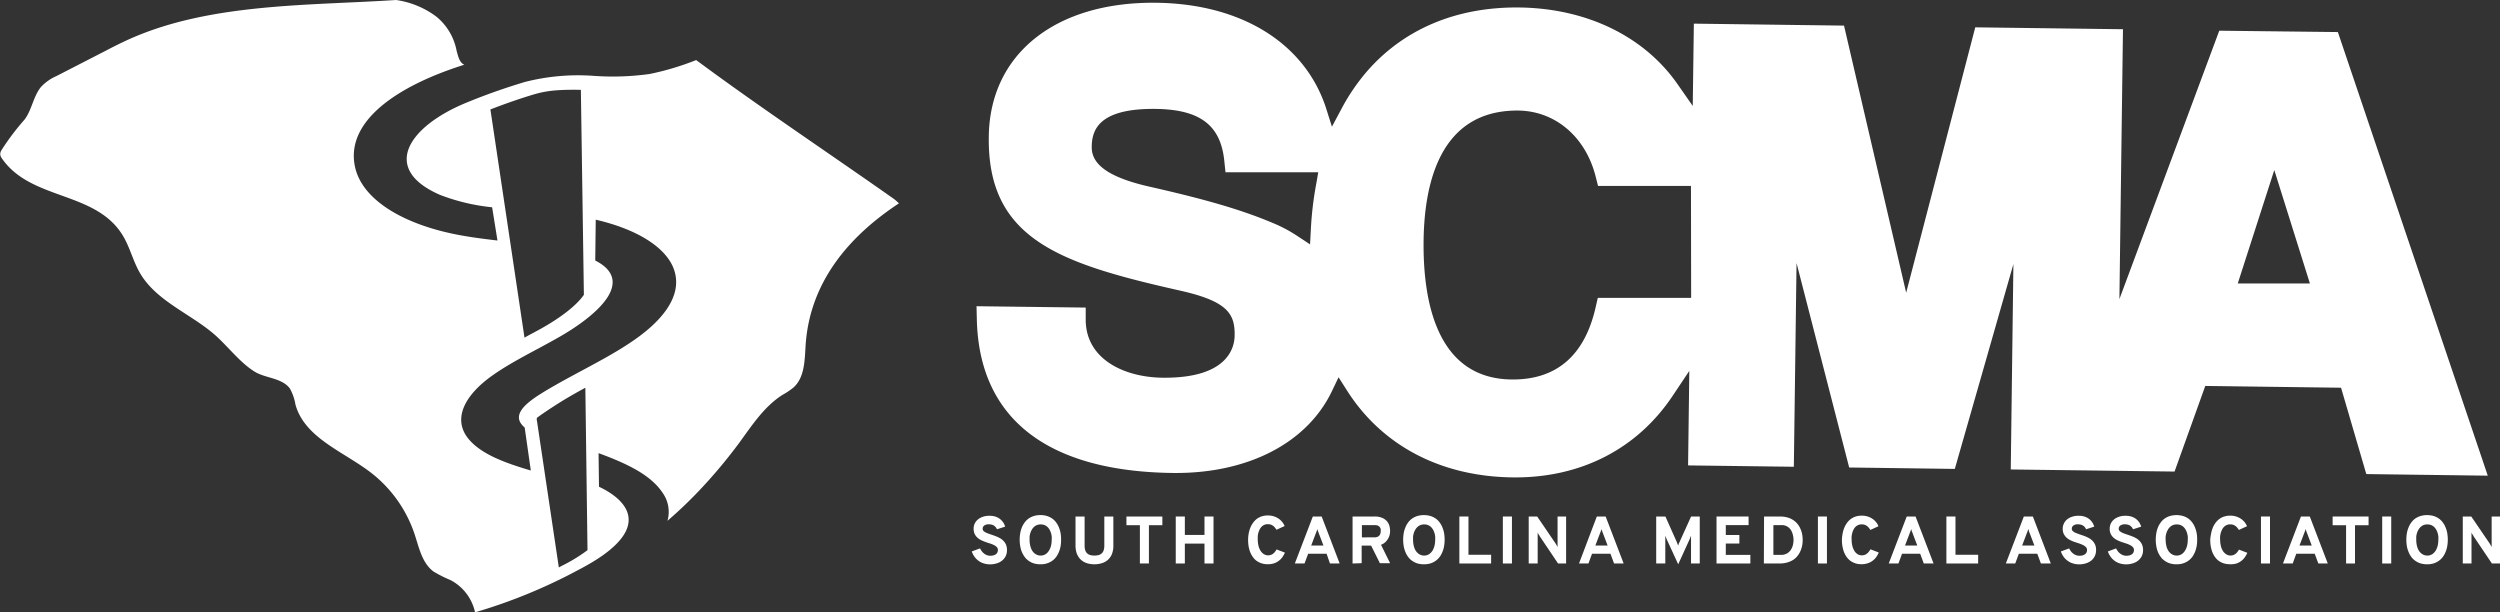 <svg id="b1a593e5-43e5-4bd3-a9b2-fc413696b635" data-name="Layer 1" xmlns="http://www.w3.org/2000/svg" viewBox="0 0 407.06 99.68"><rect x="0" y="0" width="407.06" height="99.68" fill="#333333" stroke="none"/><title>logo-white</title><path d="M380.66,5.22,361.35,5,345.09,48.7l.58-43.94-24.05-.31L310.37,47.66,300.25,4.17,275.8,3.85l-.18,13.4-2.52-3.61c-5.43-7.75-14.78-12.27-25.65-12.42-10.16-.13-18.72,3.42-24.75,10.26a32.88,32.88,0,0,0-4.26,6.21l-1.57,2.94-1-3.16C212.39,7,202.11.63,188.32.45,171.88.24,161.14,8.79,161,22.25,160.75,39,172.62,42.92,192.2,47.33c7.57,1.71,8.88,3.7,8.83,7.24,0,2.13-1.23,7.06-11.77,6.93-6.2-.08-12.46-3-12.48-9.42v-2L159,49.86l.05,2.08c.34,16.13,11.35,24.8,31.85,25.07,12.17.16,21.87-4.81,25.95-13.28l1.1-2.3,1.37,2.15c5.72,9,15.29,14,26.92,14.15,11.05.15,20.33-4.59,26.15-13.34l2.67-4-.2,15.39,17.22.22.44-33.17,8.57,33.29,17.2.23L327.83,43l-.43,33.44,26.67.34,5-13.94,22.11.29,4.11,14.06,19.78.26ZM214.36,29.7a55.19,55.19,0,0,0-.92,7.61l-.13,2.48-2.08-1.37a23.09,23.09,0,0,0-4-2.12c-5.44-2.3-11.62-4-20.47-6h0c-6.12-1.45-9-3.45-9-6.31,0-2.69,1-6.26,10-6.26,7.51,0,11,2.54,11.59,8.51l.19,1.81h15.1Zm61,18.8H260.16l-.36,1.57c-1.78,7.78-6.31,11.72-13.47,11.72-12,0-14.54-11.91-14.54-21.9S234.44,18,247.05,18c6.1,0,11.11,4.22,12.76,10.74l.39,1.53h15.13Zm89-2.34,5.95-18.47,5.8,18.47Z" style="fill:#fff"/><path d="M162.33,86.18a1.29,1.29,0,0,0-.19-.32,1.16,1.16,0,0,0-.28-.26,1.14,1.14,0,0,0-.37-.17,1.73,1.73,0,0,0-.47-.06,1.26,1.26,0,0,0-.75.19.63.63,0,0,0-.27.54.5.5,0,0,0,.17.38,1.93,1.93,0,0,0,.45.28l.63.24c.24.07.48.16.73.25a5.22,5.22,0,0,1,.73.32,2.4,2.4,0,0,1,.63.45,2,2,0,0,1,.45.64,2.17,2.17,0,0,1,.17.89,2.25,2.25,0,0,1-.21,1,2.21,2.21,0,0,1-.59.73,2.48,2.48,0,0,1-.87.45,3.57,3.57,0,0,1-1.1.16,3.33,3.33,0,0,1-1-.15,2.7,2.7,0,0,1-.85-.42,3,3,0,0,1-.66-.66,3.26,3.26,0,0,1-.45-.87l1.34-.5a3.26,3.26,0,0,0,.3.48,2,2,0,0,0,.39.38,1.58,1.58,0,0,0,.46.25,1.51,1.51,0,0,0,.53.09,2,2,0,0,0,.5-.06,1.08,1.08,0,0,0,.39-.18.7.7,0,0,0,.25-.29.84.84,0,0,0,.09-.4.65.65,0,0,0-.17-.47,1.64,1.64,0,0,0-.45-.33,4.81,4.81,0,0,0-.63-.26q-.36-.1-.72-.24a5.1,5.1,0,0,1-.73-.3,2.31,2.31,0,0,1-.63-.42,1.89,1.89,0,0,1-.45-.6,2,2,0,0,1-.17-.85,1.9,1.9,0,0,1,.68-1.49,2.43,2.43,0,0,1,.81-.45,3.1,3.1,0,0,1,1.1-.17,3,3,0,0,1,.93.13,2.45,2.45,0,0,1,.74.37,2.6,2.6,0,0,1,.54.56,2.3,2.3,0,0,1,.33.71Z" style="fill:#fff"/><path d="M169.41,91.88a3.5,3.5,0,0,1-1.11-.16,3,3,0,0,1-.87-.45,2.68,2.68,0,0,1-.64-.66,4,4,0,0,1-.44-.82,4.6,4.6,0,0,1-.24-.92,6,6,0,0,1-.08-1,6.19,6.19,0,0,1,.08-1,4.69,4.69,0,0,1,.24-.91,3.79,3.79,0,0,1,.44-.82,2.91,2.91,0,0,1,.64-.67,3.23,3.23,0,0,1,.87-.44,3.5,3.5,0,0,1,1.11-.16,3.4,3.4,0,0,1,1.1.16,3.23,3.23,0,0,1,.87.44,2.91,2.91,0,0,1,.64.67,3.76,3.76,0,0,1,.43.82,4.71,4.71,0,0,1,.25.91,6.16,6.16,0,0,1,.07,1,6,6,0,0,1-.07,1,4.62,4.62,0,0,1-.25.92,4,4,0,0,1-.43.82,2.68,2.68,0,0,1-.64.66,3,3,0,0,1-.87.45A3.4,3.4,0,0,1,169.41,91.88Zm0-1.42a1.48,1.48,0,0,0,.86-.24,1.85,1.85,0,0,0,.56-.62,2.8,2.8,0,0,0,.32-.82,4.26,4.26,0,0,0,.09-.86,4,4,0,0,0,0-.59,3,3,0,0,0-.13-.59,3,3,0,0,0-.23-.52,1.89,1.89,0,0,0-.35-.44,1.7,1.7,0,0,0-.47-.29,1.66,1.66,0,0,0-.61-.1,1.52,1.52,0,0,0-.62.11,1.35,1.35,0,0,0-.47.3,1.66,1.66,0,0,0-.35.44,2.79,2.79,0,0,0-.24.53,4,4,0,0,0-.13.58c0,.2,0,.39,0,.57a3.92,3.92,0,0,0,.1.89,2.79,2.79,0,0,0,.31.82,1.69,1.69,0,0,0,.57.59A1.49,1.49,0,0,0,169.41,90.46Z" style="fill:#fff"/><path d="M178.21,91.88a4.11,4.11,0,0,1-.78-.07,3,3,0,0,1-.72-.21,2.55,2.55,0,0,1-.63-.39,2.35,2.35,0,0,1-.5-.58,2.7,2.7,0,0,1-.34-.79,4,4,0,0,1-.12-1V84.1h1.48v4.72a2.55,2.55,0,0,0,.11.79,1.16,1.16,0,0,0,.82.77,2.82,2.82,0,0,0,.68.08,2.71,2.71,0,0,0,.66-.08,1.14,1.14,0,0,0,.51-.27,1.2,1.2,0,0,0,.32-.5,2.55,2.55,0,0,0,.11-.79V84.1h1.47v4.72a3.61,3.61,0,0,1-.25,1.44,2.56,2.56,0,0,1-.69.94,2.64,2.64,0,0,1-1,.52A4,4,0,0,1,178.21,91.88Z" style="fill:#fff"/><path d="M187.07,85.52v6.23H185.6V85.52h-2.19V84.1h5.85v1.42Z" style="fill:#fff"/><path d="M196.12,91.75V88.51h-3.2v3.24h-1.48V84.1h1.48v3h3.2v-3h1.47v7.65Z" style="fill:#fff"/><path d="M206.43,91.87a3.19,3.19,0,0,1-1.06-.16,3,3,0,0,1-.83-.44,2.79,2.79,0,0,1-.61-.67,3.85,3.85,0,0,1-.41-.81,5.63,5.63,0,0,1-.23-.92,7.59,7.59,0,0,1-.07-1,5.67,5.67,0,0,1,.08-.9,4.76,4.76,0,0,1,.23-.9,3.7,3.7,0,0,1,.41-.82,3.08,3.08,0,0,1,.61-.69,2.72,2.72,0,0,1,.82-.46,3.18,3.18,0,0,1,1.06-.17,3.13,3.13,0,0,1,1,.15,3.06,3.06,0,0,1,.79.39,2.77,2.77,0,0,1,.58.55,3,3,0,0,1,.37.63l-1.33.61a3.29,3.29,0,0,0-.28-.39,1.6,1.6,0,0,0-.31-.28,1.22,1.22,0,0,0-.36-.18,1.65,1.65,0,0,0-.46-.06,1.32,1.32,0,0,0-.57.11,1.42,1.42,0,0,0-.43.29,1.78,1.78,0,0,0-.32.44,4.18,4.18,0,0,0-.21.53,3.71,3.71,0,0,0-.11.58c0,.2,0,.39,0,.57a4.59,4.59,0,0,0,.1.9,2.61,2.61,0,0,0,.3.81,1.75,1.75,0,0,0,.52.59,1.32,1.32,0,0,0,1.56,0,1.86,1.86,0,0,0,.32-.31,3.1,3.1,0,0,0,.27-.4l1.36.52a4.81,4.81,0,0,1-.44.77,2.58,2.58,0,0,1-.6.59,2.49,2.49,0,0,1-.76.39A3.16,3.16,0,0,1,206.43,91.87Z" style="fill:#fff"/><path d="M216.55,91.75,216,90.16h-3l-.59,1.59h-1.58l2.93-7.65h1.44l2.93,7.65Zm-1.82-4.92c0-.09-.08-.2-.13-.33s-.08-.25-.11-.36c0,.11-.07.23-.11.36s-.09.24-.13.33l-.76,2h2Z" style="fill:#fff"/><path d="M220.23,91.75V84.1h3.56a3.06,3.06,0,0,1,1.21.2,2.07,2.07,0,0,1,.79.53,2,2,0,0,1,.43.76,3.37,3.37,0,0,1,.12.9,2.5,2.5,0,0,1-.09.66,2.53,2.53,0,0,1-.28.63,2.36,2.36,0,0,1-.46.54,1.92,1.92,0,0,1-.65.38l1.48,3h-1.66l-1.43-2.86h-1.54v2.86Zm3.58-4.26a1.07,1.07,0,0,0,.47-.08.73.73,0,0,0,.31-.22.76.76,0,0,0,.17-.32,1.2,1.2,0,0,0,.05-.38,1.47,1.47,0,0,0,0-.36,1,1,0,0,0-.16-.32.93.93,0,0,0-.31-.23,1.36,1.36,0,0,0-.49-.08h-2.1v2Z" style="fill:#fff"/><path d="M231.85,91.88a3.5,3.5,0,0,1-1.11-.16,3,3,0,0,1-.87-.45,2.68,2.68,0,0,1-.64-.66,3.56,3.56,0,0,1-.43-.82,4,4,0,0,1-.25-.92,6,6,0,0,1-.08-1,6.19,6.19,0,0,1,.08-1,4.09,4.09,0,0,1,.25-.91,3.37,3.37,0,0,1,.43-.82,2.91,2.91,0,0,1,.64-.67,3.23,3.23,0,0,1,.87-.44,3.93,3.93,0,0,1,2.22,0,3.32,3.32,0,0,1,.86.44,2.91,2.91,0,0,1,.64.67,3.37,3.37,0,0,1,.43.82,4.09,4.09,0,0,1,.25.91,6.19,6.19,0,0,1,.08,1,6,6,0,0,1-.08,1,4,4,0,0,1-.25.92,3.56,3.56,0,0,1-.43.82,2.68,2.68,0,0,1-.64.66,3.06,3.06,0,0,1-.86.45A3.5,3.5,0,0,1,231.85,91.88Zm0-1.42a1.48,1.48,0,0,0,.86-.24,2,2,0,0,0,.57-.62,3.09,3.09,0,0,0,.31-.82,4.26,4.26,0,0,0,.09-.86,4,4,0,0,0,0-.59,3,3,0,0,0-.13-.59,2.42,2.42,0,0,0-.23-.52,1.89,1.89,0,0,0-.35-.44,1.7,1.7,0,0,0-.47-.29,1.66,1.66,0,0,0-.61-.1,1.52,1.52,0,0,0-.62.11,1.45,1.45,0,0,0-.47.3,1.89,1.89,0,0,0-.35.44,2.79,2.79,0,0,0-.24.53,4,4,0,0,0-.13.58c0,.2,0,.39,0,.57a4.58,4.58,0,0,0,.1.89,2.79,2.79,0,0,0,.31.82,1.89,1.89,0,0,0,.57.59A1.51,1.51,0,0,0,231.85,90.46Z" style="fill:#fff"/><path d="M237.62,91.75V84.1h1.48v6.23h3.69v1.42Z" style="fill:#fff"/><path d="M244.7,91.75V84.1h1.48v7.65Z" style="fill:#fff"/><path d="M253.69,91.75l-3-4.46c0-.08-.11-.17-.17-.28s-.11-.21-.15-.3c0,.08,0,.18,0,.29v4.75h-1.46V84.1h1.38l3,4.4a2.76,2.76,0,0,1,.16.27,3.07,3.07,0,0,1,.16.31c0-.1,0-.21,0-.31s0-.2,0-.27V84.1H255v7.65Z" style="fill:#fff"/><path d="M262.81,91.75l-.59-1.59h-3l-.58,1.59H257.1L260,84.1h1.44l2.93,7.65ZM261,86.83a3,3,0,0,1-.12-.33,3.79,3.79,0,0,1-.12-.36c0,.11-.07.23-.11.36s-.09.24-.13.33l-.76,2h2Z" style="fill:#fff"/><path d="M275.34,91.75V87.49a.92.92,0,0,0,0-.16.41.41,0,0,1,0-.12l-.12.33a2.18,2.18,0,0,1-.11.27l-1.86,4.07-1.87-4.07-.11-.27q-.06-.15-.12-.33a.41.41,0,0,1,0,.12s0,.1,0,.16v.18a.71.71,0,0,1,0,.14v3.94h-1.48V84.1h1.5l1.88,4.22c0,.09.07.18.1.26l.09.26.09-.26c0-.08.07-.17.11-.26l1.91-4.22h1.41v7.65Z" style="fill:#fff"/><path d="M279.49,91.75V84.1h5.22v1.4H281v1.61h2.21V88.5H281v1.85h4v1.4Z" style="fill:#fff"/><path d="M287.23,84.1h2.59a4.48,4.48,0,0,1,1.2.15,3.36,3.36,0,0,1,.94.42,3.08,3.08,0,0,1,.71.63,3.21,3.21,0,0,1,.48.79,3.84,3.84,0,0,1,.28.89,5.07,5.07,0,0,1,.09.94,5.45,5.45,0,0,1-.08.89,4.28,4.28,0,0,1-.27.88,3.57,3.57,0,0,1-.47.8,3,3,0,0,1-.71.66,3.76,3.76,0,0,1-1,.44,4.68,4.68,0,0,1-1.25.16h-2.54Zm2.71,6.25a2,2,0,0,0,1-.22,1.93,1.93,0,0,0,.63-.57,2.45,2.45,0,0,0,.35-.79,3.54,3.54,0,0,0,.11-.85,3.28,3.28,0,0,0-.12-.88,2.29,2.29,0,0,0-.34-.78,1.71,1.71,0,0,0-1.46-.76h-1.36v4.85Z" style="fill:#fff"/><path d="M296,91.75V84.1h1.47v7.65Z" style="fill:#fff"/><path d="M303.12,91.87a3.15,3.15,0,0,1-1.06-.16,3,3,0,0,1-.83-.44,2.79,2.79,0,0,1-.61-.67,3.85,3.85,0,0,1-.41-.81,5.63,5.63,0,0,1-.23-.92,6.08,6.08,0,0,1-.07-1A5.67,5.67,0,0,1,300,87a4.76,4.76,0,0,1,.23-.9,3.7,3.7,0,0,1,.41-.82,3.08,3.08,0,0,1,.61-.69,2.72,2.72,0,0,1,.82-.46,3.18,3.18,0,0,1,1.06-.17,3.13,3.13,0,0,1,1,.15,3.06,3.06,0,0,1,.79.39,2.77,2.77,0,0,1,.58.55,2.54,2.54,0,0,1,.36.63l-1.32.61a3.29,3.29,0,0,0-.28-.39,1.6,1.6,0,0,0-.31-.28,1.16,1.16,0,0,0-.37-.18,1.53,1.53,0,0,0-.45-.06,1.32,1.32,0,0,0-.57.11,1.46,1.46,0,0,0-.44.29,1.74,1.74,0,0,0-.31.44,2.44,2.44,0,0,0-.21.53,3.71,3.71,0,0,0-.11.58,3.82,3.82,0,0,0,0,.57,3.94,3.94,0,0,0,.1.9,2.61,2.61,0,0,0,.3.81,1.65,1.65,0,0,0,.52.59,1.26,1.26,0,0,0,.76.22,1.18,1.18,0,0,0,.43-.07,1.2,1.2,0,0,0,.37-.2,1.52,1.52,0,0,0,.31-.31,3.13,3.13,0,0,0,.28-.4l1.35.52a4.12,4.12,0,0,1-.43.77,2.58,2.58,0,0,1-.6.59,2.49,2.49,0,0,1-.76.39A3.16,3.16,0,0,1,303.12,91.87Z" style="fill:#fff"/><path d="M313.24,91.75l-.59-1.59H309.7l-.59,1.59h-1.58l2.93-7.65h1.44l2.93,7.65Zm-1.82-4.92c0-.09-.08-.2-.13-.33s-.08-.25-.11-.36c0,.11-.07.23-.11.36s-.09.24-.13.33l-.76,2h2Z" style="fill:#fff"/><path d="M316.92,91.75V84.1h1.48v6.23h3.69v1.42Z" style="fill:#fff"/><path d="M332.31,91.75l-.59-1.59h-3l-.59,1.59H326.6l2.93-7.65H331l2.92,7.65Zm-1.82-4.92a2.85,2.85,0,0,1-.13-.33c0-.13-.08-.25-.11-.36a3.79,3.79,0,0,1-.12.36c0,.13-.09.24-.12.33l-.76,2h2Z" style="fill:#fff"/><path d="M339.66,86.18a1.26,1.26,0,0,0-.18-.32,1.37,1.37,0,0,0-.28-.26,1.19,1.19,0,0,0-.38-.17,1.68,1.68,0,0,0-.47-.06,1.21,1.21,0,0,0-.74.19.63.63,0,0,0-.27.54.47.47,0,0,0,.17.38,1.67,1.67,0,0,0,.44.28l.64.24.73.25a5.1,5.1,0,0,1,.72.32,2.4,2.4,0,0,1,.63.45,2,2,0,0,1,.45.64,2,2,0,0,1,.17.89,2.25,2.25,0,0,1-.21,1,2.18,2.18,0,0,1-.58.73,2.53,2.53,0,0,1-.88.45,3.5,3.5,0,0,1-1.09.16,3.29,3.29,0,0,1-1-.15,2.51,2.51,0,0,1-.85-.42,2.8,2.8,0,0,1-.67-.66,3.26,3.26,0,0,1-.45-.87l1.35-.5a2.55,2.55,0,0,0,.29.48,2,2,0,0,0,.39.38,1.72,1.72,0,0,0,.46.25,1.55,1.55,0,0,0,.53.09,2,2,0,0,0,.51-.06,1.17,1.17,0,0,0,.39-.18.78.78,0,0,0,.25-.29.84.84,0,0,0,.09-.4.7.7,0,0,0-.17-.47,2,2,0,0,0-.45-.33,6.32,6.32,0,0,0-.63-.26l-.73-.24a5.1,5.1,0,0,1-.73-.3,2.66,2.66,0,0,1-.63-.42,2.25,2.25,0,0,1-.45-.6,2,2,0,0,1-.17-.85,1.92,1.92,0,0,1,.18-.82,1.9,1.9,0,0,1,.5-.67,2.43,2.43,0,0,1,.81-.45,3.14,3.14,0,0,1,1.1-.17,3.05,3.05,0,0,1,.94.13,2.57,2.57,0,0,1,.74.37,2.34,2.34,0,0,1,.53.56,2.3,2.3,0,0,1,.33.71Z" style="fill:#fff"/><path d="M347.31,86.18a1.29,1.29,0,0,0-.19-.32,1.16,1.16,0,0,0-.28-.26,1.14,1.14,0,0,0-.37-.17,1.73,1.73,0,0,0-.47-.06,1.26,1.26,0,0,0-.75.19.63.63,0,0,0-.27.54.5.5,0,0,0,.17.38,1.74,1.74,0,0,0,.45.28c.18.08.4.16.63.24s.48.16.73.25a5.22,5.22,0,0,1,.73.32,2.4,2.4,0,0,1,.63.45,2.3,2.3,0,0,1,.45.64,2.17,2.17,0,0,1,.17.89,2.25,2.25,0,0,1-.21,1,2.21,2.21,0,0,1-.59.73,2.53,2.53,0,0,1-.88.45,3.46,3.46,0,0,1-1.09.16,3.33,3.33,0,0,1-1-.15,2.7,2.7,0,0,1-.85-.42,3,3,0,0,1-.66-.66,3.26,3.26,0,0,1-.45-.87l1.34-.5a2.59,2.59,0,0,0,.3.48,1.75,1.75,0,0,0,.39.38,1.58,1.58,0,0,0,.46.25,1.51,1.51,0,0,0,.53.09,2,2,0,0,0,.5-.06,1.17,1.17,0,0,0,.39-.18.78.78,0,0,0,.25-.29.84.84,0,0,0,.09-.4.7.7,0,0,0-.17-.47,1.64,1.64,0,0,0-.45-.33,4.81,4.81,0,0,0-.63-.26l-.73-.24a5.5,5.5,0,0,1-.72-.3,2.31,2.31,0,0,1-.63-.42,1.89,1.89,0,0,1-.45-.6,1.87,1.87,0,0,1-.17-.85,2.08,2.08,0,0,1,.17-.82,1.93,1.93,0,0,1,.51-.67,2.43,2.43,0,0,1,.81-.45,3.1,3.1,0,0,1,1.1-.17,3,3,0,0,1,.93.13,2.45,2.45,0,0,1,.74.37,2.6,2.6,0,0,1,.54.56,2.88,2.88,0,0,1,.33.71Z" style="fill:#fff"/><path d="M354.39,91.88a3.42,3.42,0,0,1-1.11-.16,3,3,0,0,1-.87-.45,2.51,2.51,0,0,1-.64-.66,3.6,3.6,0,0,1-.44-.82,4.6,4.6,0,0,1-.24-.92,6,6,0,0,1-.08-1,6.19,6.19,0,0,1,.08-1,4.69,4.69,0,0,1,.24-.91,3.4,3.4,0,0,1,.44-.82,2.71,2.71,0,0,1,.64-.67,3.23,3.23,0,0,1,.87-.44,3.9,3.9,0,0,1,2.21,0,3.23,3.23,0,0,1,.87.44,3.14,3.14,0,0,1,.64.67,3.76,3.76,0,0,1,.43.82,5.56,5.56,0,0,1,.25.91,6.16,6.16,0,0,1,.07,1,6,6,0,0,1-.07,1,5.41,5.41,0,0,1-.25.92,4,4,0,0,1-.43.82,2.87,2.87,0,0,1-.64.66,3,3,0,0,1-.87.45A3.4,3.4,0,0,1,354.39,91.88Zm0-1.42a1.48,1.48,0,0,0,.86-.24,1.85,1.85,0,0,0,.56-.62,2.8,2.8,0,0,0,.32-.82,4.26,4.26,0,0,0,.09-.86,4,4,0,0,0,0-.59,3.87,3.87,0,0,0-.13-.59,3,3,0,0,0-.23-.52,2.19,2.19,0,0,0-.35-.44,1.86,1.86,0,0,0-.47-.29,1.7,1.7,0,0,0-.61-.1,1.52,1.52,0,0,0-.62.11,1.35,1.35,0,0,0-.47.3,1.66,1.66,0,0,0-.35.44,2.79,2.79,0,0,0-.24.53,4,4,0,0,0-.13.58,3.82,3.82,0,0,0,0,.57,3.92,3.92,0,0,0,.1.89,2.53,2.53,0,0,0,.31.82,1.69,1.69,0,0,0,.57.59A1.49,1.49,0,0,0,354.39,90.46Z" style="fill:#fff"/><path d="M363.09,91.87a3.19,3.19,0,0,1-1.06-.16,3,3,0,0,1-.83-.44,2.79,2.79,0,0,1-.61-.67,3.85,3.85,0,0,1-.41-.81,5.63,5.63,0,0,1-.23-.92,7.59,7.59,0,0,1-.07-1A5.67,5.67,0,0,1,360,87a4.76,4.76,0,0,1,.23-.9,3.7,3.7,0,0,1,.41-.82,3.08,3.08,0,0,1,.61-.69,2.72,2.72,0,0,1,.82-.46,3.18,3.18,0,0,1,1.06-.17,3.13,3.13,0,0,1,1,.15,3.06,3.06,0,0,1,.79.39,2.77,2.77,0,0,1,.58.55,3,3,0,0,1,.37.63l-1.33.61a2.44,2.44,0,0,0-.28-.39,1.6,1.6,0,0,0-.31-.28,1.16,1.16,0,0,0-.37-.18,1.53,1.53,0,0,0-.45-.06,1.32,1.32,0,0,0-.57.11,1.42,1.42,0,0,0-.43.29,1.78,1.78,0,0,0-.32.44,4.18,4.18,0,0,0-.21.53,3.71,3.71,0,0,0-.11.58,3.82,3.82,0,0,0,0,.57,4.59,4.59,0,0,0,.1.9,2.61,2.61,0,0,0,.3.81,1.75,1.75,0,0,0,.52.59,1.32,1.32,0,0,0,1.56,0,1.86,1.86,0,0,0,.32-.31,3.1,3.1,0,0,0,.27-.4l1.36.52a4.81,4.81,0,0,1-.44.77,2.58,2.58,0,0,1-.6.59,2.49,2.49,0,0,1-.76.39A3.16,3.16,0,0,1,363.09,91.87Z" style="fill:#fff"/><path d="M368.14,91.75V84.1h1.47v7.65Z" style="fill:#fff"/><path d="M377.48,91.75l-.59-1.59h-3l-.58,1.59h-1.59l2.93-7.65h1.44l2.93,7.65Zm-1.83-4.92a3,3,0,0,1-.12-.33,3.79,3.79,0,0,1-.12-.36,3.55,3.55,0,0,1-.11.36c-.05.13-.09.24-.13.33l-.76,2h2Z" style="fill:#fff"/><path d="M383.45,85.52v6.23H382V85.52h-2.19V84.1h5.85v1.42Z" style="fill:#fff"/><path d="M387.88,91.75V84.1h1.47v7.65Z" style="fill:#fff"/><path d="M395.19,91.88a3.5,3.5,0,0,1-1.11-.16,3,3,0,0,1-.87-.45,2.68,2.68,0,0,1-.64-.66,3.56,3.56,0,0,1-.43-.82,4,4,0,0,1-.25-.92,6,6,0,0,1-.08-1,6.19,6.19,0,0,1,.08-1,4.09,4.09,0,0,1,.25-.91,3.37,3.37,0,0,1,.43-.82,2.91,2.91,0,0,1,.64-.67,3.23,3.23,0,0,1,.87-.44,3.93,3.93,0,0,1,2.22,0,3.32,3.32,0,0,1,.86.44,2.91,2.91,0,0,1,.64.67,3.37,3.37,0,0,1,.43.82,4.09,4.09,0,0,1,.25.91,6.19,6.19,0,0,1,.08,1,6,6,0,0,1-.08,1,4,4,0,0,1-.25.92,3.56,3.56,0,0,1-.43.82,2.68,2.68,0,0,1-.64.66,3.06,3.06,0,0,1-.86.45A3.5,3.5,0,0,1,395.19,91.88Zm0-1.42a1.48,1.48,0,0,0,.86-.24,2,2,0,0,0,.57-.62,3.09,3.09,0,0,0,.31-.82,4.26,4.26,0,0,0,.09-.86,4,4,0,0,0,0-.59,3,3,0,0,0-.13-.59,2.42,2.42,0,0,0-.23-.52,1.89,1.89,0,0,0-.35-.44,1.7,1.7,0,0,0-.47-.29,1.66,1.66,0,0,0-.61-.1,1.52,1.52,0,0,0-.62.11,1.45,1.45,0,0,0-.47.3,1.89,1.89,0,0,0-.35.44,2.79,2.79,0,0,0-.24.53,4,4,0,0,0-.13.58c0,.2,0,.39,0,.57a4.58,4.58,0,0,0,.1.89,2.79,2.79,0,0,0,.31.82,1.89,1.89,0,0,0,.57.59A1.51,1.51,0,0,0,395.19,90.46Z" style="fill:#fff"/><path d="M405.74,91.75l-3-4.46c0-.08-.11-.17-.17-.28s-.1-.21-.15-.3c0,.08,0,.18,0,.29v4.75H401V84.1h1.38l3,4.4.16.27.16.31,0-.31c0-.11,0-.2,0-.27V84.1h1.47v7.65Z" style="fill:#fff"/><path d="M145.55,32.39c-10.71-7.54-21.67-14.82-32.2-22.61a44.22,44.22,0,0,1-7.59,2.27,43.63,43.63,0,0,1-9.13.3,34.91,34.91,0,0,0-11.18,1q-5,1.5-9.59,3.4c-9.33,3.85-14,10.75-4.17,15a32.74,32.74,0,0,0,8.44,2L81,39.16c-2.61-.3-5.19-.64-7.61-1.17C65.16,36.19,59,32.36,57.83,27.28,56.11,19.81,64.6,14,75.6,10.54c-.81-.36-1-1.39-1.25-2.26A9.42,9.42,0,0,0,71,2.67,14.36,14.36,0,0,0,64.5,0c-14,.92-29.8.48-42.89,6.13-1.51.65-3,1.4-4.43,2.15l-8,4.11a7.53,7.53,0,0,0-2.55,1.82C5.4,15.78,5.19,17.88,4,19.47a39.77,39.77,0,0,0-3.77,5c-.35.61-.18,1,.22,1.52,4.84,6.7,15.25,5.12,19.6,12.45,1.12,1.89,1.63,4.1,2.73,6,2.58,4.44,7.82,6.45,11.78,9.72,2.35,1.93,4.34,4.78,6.93,6.37,1.74,1.07,4.47,1,5.73,2.76a8.17,8.17,0,0,1,.89,2.6c1.52,5.43,7.82,7.63,12.29,11.07a21.08,21.08,0,0,1,7.1,10c.73,2.2,1.22,4.72,3.09,6.1a20.36,20.36,0,0,0,2.76,1.39,7.78,7.78,0,0,1,4,5.25,87.21,87.21,0,0,0,16.76-6.87c2.92-1.52,5.62-3.25,7.14-5.28,2.51-3.35.54-6.27-3.72-8.3l-.07-5.47c4.44,1.64,8.51,3.47,10.51,6.58a5.33,5.33,0,0,1,.71,4.44,71.15,71.15,0,0,0,5.92-5.73,82.93,82.93,0,0,0,5.79-7c2.08-2.85,4.07-5.92,7.06-7.8a11.87,11.87,0,0,0,1.73-1.16c1.87-1.66,1.84-4.52,2-7,.71-10.17,7-17.61,15.19-23A8.89,8.89,0,0,0,145.55,32.39ZM79.85,17.82c2.37-.92,4.8-1.77,7.25-2.5a17.15,17.15,0,0,1,3.48-.61c1.33-.1,2.73-.11,4-.08L95.07,48c-1.11,1.62-3.5,3.54-6.8,5.41-.93.53-1.88,1-2.87,1.57ZM91.5,92.12l-.51.27-3.58-24-.45.15.44-.16,0-.32c.63-.5,1.89-1.35,3.67-2.48,1.33-.83,2.75-1.64,4.24-2.45l.35,26.45A26.89,26.89,0,0,1,91.5,92.12ZM108,51.1c-4.24,5.35-13.15,8.77-20,13.05-2.15,1.36-4.42,3.13-3.13,4.87a3.43,3.43,0,0,0,.56.59l1,7c-4.15-1.22-8-2.62-10.09-5.08-2.79-3.33-.58-7.18,3.58-10.21,3.22-2.34,7.31-4.26,11-6.37,6.16-3.49,12.72-9.12,6-12.53L97,35.77c5.92,1.37,10.34,3.82,12.18,6.91C110.63,45.16,110.44,48.05,108,51.1Z" style="fill:#fff"/></svg>